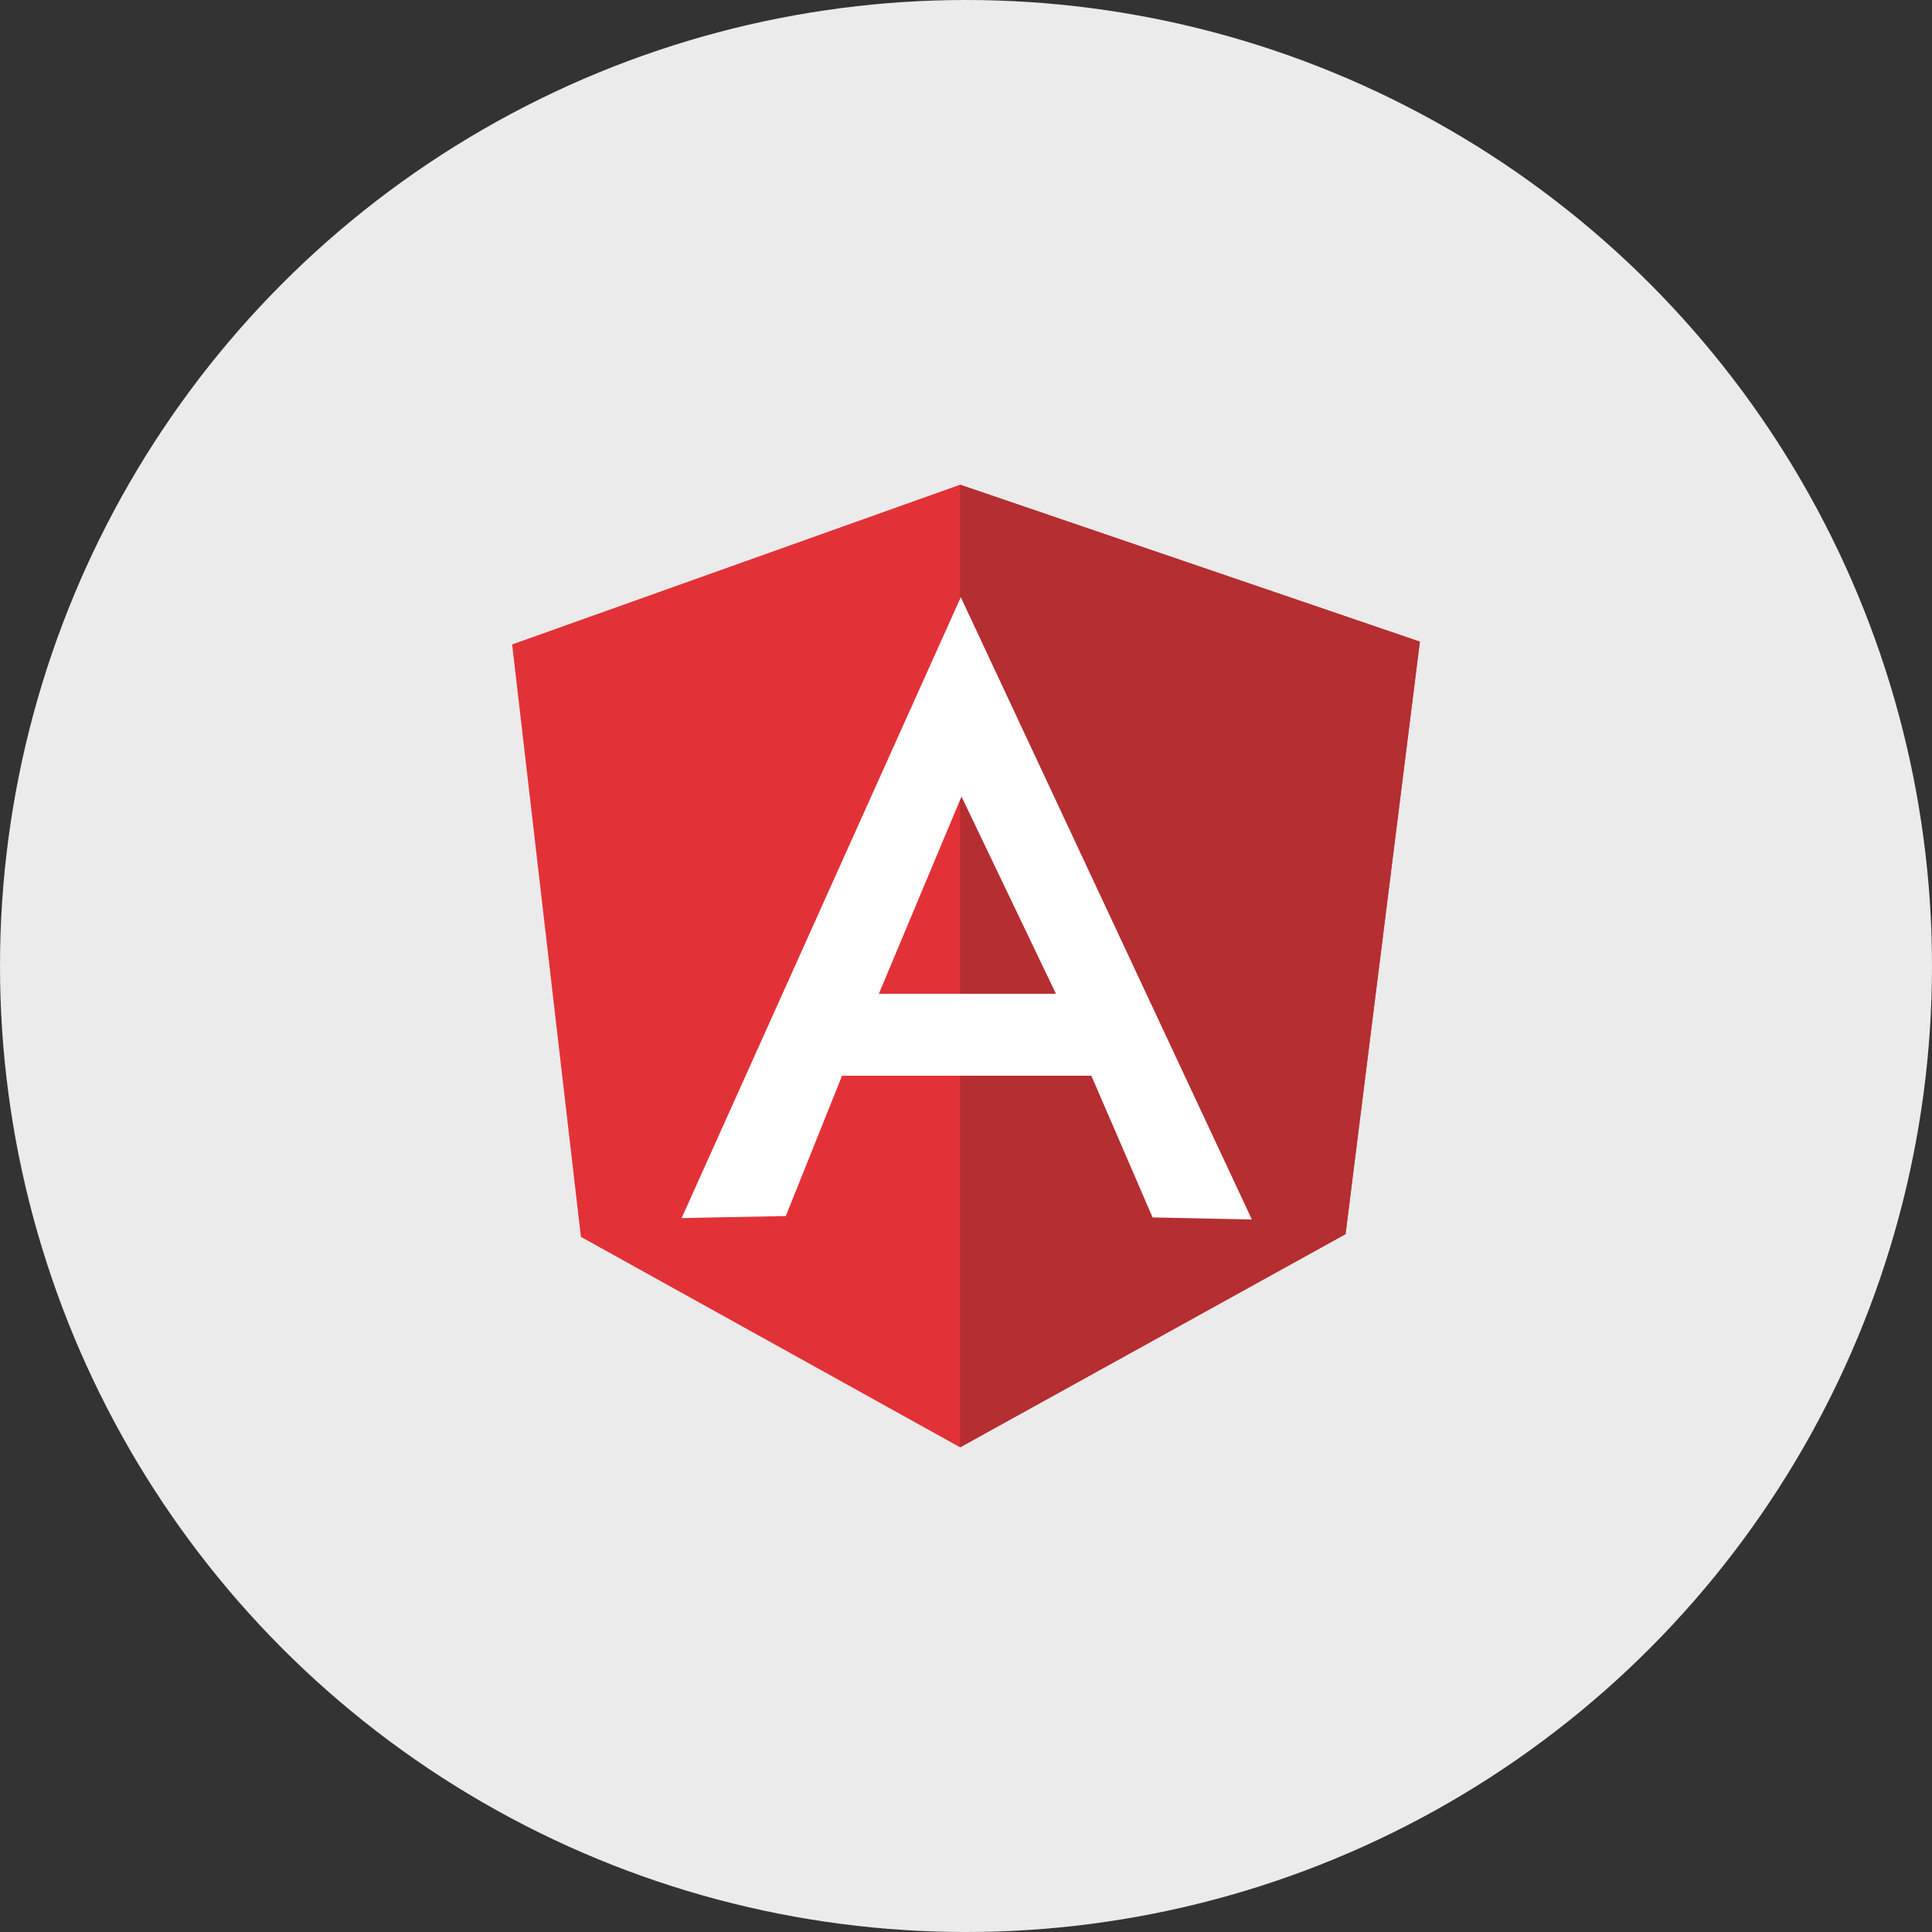 <svg xmlns="http://www.w3.org/2000/svg" width="120" height="120" viewBox="0 0 120 120">
  <rect x="0" y="0" width="120" height="120" fill="#333333" stroke="none"/>
  <g id="Group_134991" data-name="Group 134991" transform="translate(-634 -4035.154)">
    <circle id="Ellipse_5028" data-name="Ellipse 5028" cx="60" cy="60" r="60" transform="translate(634 4035.154)" fill="#ebebeb"/>
    <g id="Group_20017" data-name="Group 20017" transform="translate(665.81 4065.26)">
      <path id="Path_111256" data-name="Path 111256" d="M0,9.922,27.824,0,56.381,9.749l-4.616,36.8L27.824,59.789,4.271,46.718,0,9.922Z" fill="#e23237" fill-rule="evenodd"/>
      <path id="Path_111257" data-name="Path 111257" d="M93.057,9.749,64.5,0V59.789L88.441,46.545l4.616-36.8Z" transform="translate(-36.676)" fill="#b52e31" fill-rule="evenodd"/>
      <path id="Path_111258" data-name="Path 111258" d="M41.741,16.2h0L24.4,54.765l6.471-.129,3.494-8.714H49.851l3.8,8.8,6.169.129L41.741,16.2Zm.043,12.38,5.867,12.251h-11L41.784,28.58Z" transform="translate(-13.874 -9.212)" fill="#fff" fill-rule="evenodd"/>
    </g>
  </g>
</svg>
